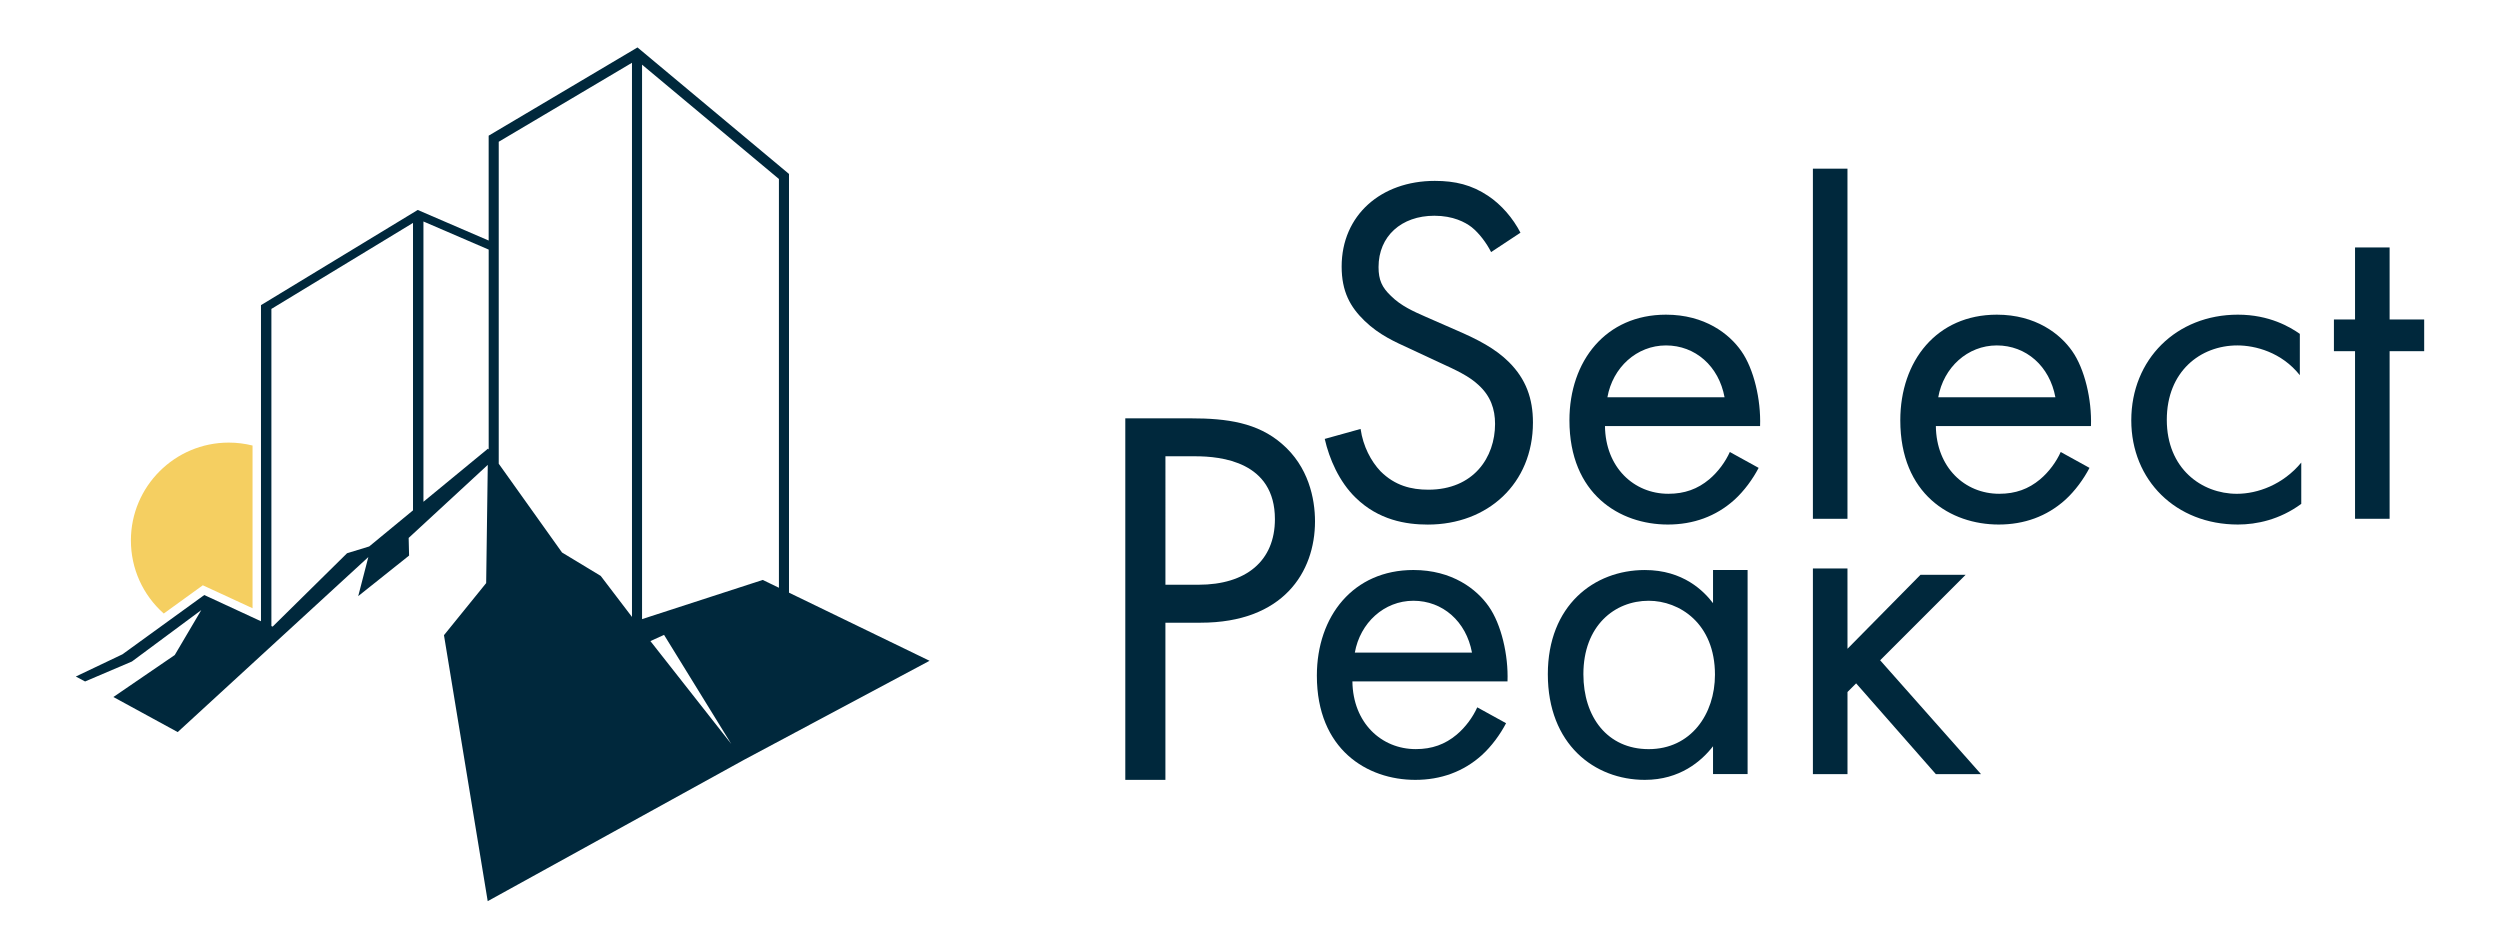 <svg xmlns="http://www.w3.org/2000/svg" xmlns:xlink="http://www.w3.org/1999/xlink" id="Warstwa_1" x="0px" y="0px" viewBox="0 0 1186 450" style="enable-background:new 0 0 1186 450;" xml:space="preserve"><style type="text/css">	.st0{fill:#00283C;}	.st1{fill:#F5CF61;}</style><g>	<g>		<path class="st0" d="M374.3,281.16V82.52L302.43,22.5l-70.61,41.86v49.75L198.17,99.6l-74.36,45.16v149.96l-26.9-12.44   l-38.81,28.12l-22.13,10.54l4.39,2.35l22.22-9.47l32.9-24.39L82.9,310.75l-29.11,19.91l30.51,16.64l90.44-83.03l-4.8,18.53   l24.13-19.24l-0.2-8.37l37.53-34.65l-0.76,56.08l-20.02,24.71l20.75,126.18l121.52-67.01l88.09-47.02L374.3,281.16z    M175.16,259.23l-10.52,3.23l-35.3,34.81l-0.59-0.27V146.55l67.18-40.8v136.36L175.16,259.23z M200.88,238.04V105.07l30.95,13.34   v94.88l-0.33-0.46v0L200.88,238.04z M266.62,262.1l-30.02-42.11V67.25l63.21-37.47v262.89l-14.83-19.46L266.62,262.1z    M308.55,304.13l6.48-2.94l31.88,51.73L308.55,304.13z M304.59,293.71V30.68l64.93,54.23v193.93l-7.67-3.72L304.59,293.71z"></path>		<path class="st1" d="M77.69,291.06c-9.94-8.82-15.59-21.3-15.59-34.68c0-25.59,20.82-46.41,46.41-46.41   c3.83,0,7.61,0.47,11.3,1.39v77.19l-23.59-10.89L77.69,291.06z"></path>	</g>	<g>		<path class="st0" d="M707.38,119.59c-2.13-4.25-5.67-8.98-9.22-11.81c-3.07-2.36-8.74-5.43-17.72-5.43   c-15.6,0-26.46,9.69-26.46,24.34c0,6.14,1.65,9.69,5.91,13.71c4.73,4.72,10.63,7.32,16.54,9.92l15.12,6.62   c9.22,4.02,17.72,8.27,24.34,14.89c8.03,8.03,11.34,17.25,11.34,28.59c0,29.06-21.5,48.44-49.86,48.44   c-10.4,0-23.39-2.13-34.26-12.76c-7.8-7.56-12.52-18.43-14.65-27.88l17.01-4.73c1.18,8.27,4.96,15.36,9.45,20.08   c6.85,6.85,14.65,8.74,22.68,8.74c21.5,0,31.66-15.36,31.66-31.19c0-7.09-2.13-13.23-7.8-18.43c-4.49-4.25-10.63-7.09-18.9-10.87   l-14.18-6.62c-6.14-2.84-13.94-6.14-21.03-13c-6.85-6.62-10.87-13.94-10.87-25.75c0-24.34,18.67-40.64,44.19-40.64   c9.69,0,17.49,1.89,25.28,7.09c6.38,4.25,11.81,10.63,15.36,17.49L707.38,119.59z"></path>		<path class="st0" d="M834.3,221.96c-2.73,5.24-6.83,10.94-11.62,15.26c-8.66,7.75-19.36,11.62-31.44,11.62   c-22.78,0-46.7-14.35-46.7-49.44c0-28.25,17.31-50.12,45.79-50.12c18.45,0,30.07,9.11,35.77,17.31   c5.92,8.43,9.34,23.01,8.88,35.54H761.4c0.23,19.59,13.67,32.12,30.07,32.12c7.75,0,13.9-2.28,19.36-6.83   c4.33-3.64,7.75-8.43,9.8-12.99L834.3,221.96z M818.13,188.47c-2.73-14.81-13.9-24.6-27.79-24.6c-13.9,0-25.29,10.48-27.79,24.6   H818.13z"></path>		<path class="st0" d="M876.44,80.03v166.08h-16.4V80.03H876.44z"></path>		<path class="st0" d="M991.26,221.96c-2.73,5.24-6.83,10.94-11.62,15.26c-8.66,7.75-19.36,11.62-31.44,11.62   c-22.78,0-46.7-14.35-46.7-49.44c0-28.25,17.31-50.12,45.79-50.12c18.45,0,30.07,9.11,35.77,17.31   c5.92,8.43,9.34,23.01,8.89,35.54h-73.58c0.23,19.59,13.67,32.12,30.07,32.12c7.75,0,13.9-2.28,19.36-6.83   c4.33-3.64,7.75-8.43,9.8-12.99L991.26,221.96z M975.08,188.47c-2.73-14.81-13.9-24.6-27.79-24.6c-13.9,0-25.29,10.48-27.79,24.6   H975.08z"></path>		<path class="st0" d="M1091.04,177.99c-8.66-10.93-21.19-14.12-29.62-14.12c-17.54,0-33.49,12.3-33.49,35.31   s16.4,35.08,33.26,35.08c9.8,0,21.87-4.33,30.53-14.81v19.59c-10.25,7.52-21.19,9.8-30.07,9.8c-29.39,0-50.57-20.96-50.57-49.44   c0-28.93,21.41-50.12,50.57-50.12c15.04,0,24.83,5.92,29.39,9.11V177.99z"></path>		<path class="st0" d="M1133.63,166.6v79.51h-16.4V166.6h-10.02v-15.04h10.02v-34.17h16.4v34.17h16.4v15.04H1133.63z"></path>		<path class="st0" d="M564.95,198.46c17.23,0,31.63,2.06,43.2,12.09c12.6,10.8,15.69,25.97,15.69,36.77   c0,24.17-15.17,48.09-54.26,48.09h-16.71v74.57h-19.03V198.46H564.95z M552.87,277.4h15.69c22.63,0,36.26-11.31,36.26-31.11   c0-27.26-25.46-29.83-37.8-29.83h-14.14V277.4z"></path>		<path class="st0" d="M714.48,343.09c-2.73,5.24-6.83,10.94-11.62,15.26c-8.66,7.75-19.36,11.62-31.44,11.62   c-22.78,0-46.7-14.35-46.7-49.44c0-28.25,17.31-50.12,45.79-50.12c18.45,0,30.07,9.11,35.77,17.31   c5.92,8.43,9.34,23.01,8.88,35.54h-73.58c0.23,19.59,13.67,32.12,30.07,32.12c7.75,0,13.9-2.28,19.36-6.83   c4.33-3.64,7.75-8.43,9.8-12.99L714.48,343.09z M698.31,309.6c-2.73-14.81-13.9-24.6-27.79-24.6c-13.9,0-25.29,10.48-27.79,24.6   H698.31z"></path>		<path class="st0" d="M812.66,286.14c-4.33-5.7-14.12-15.72-32.35-15.72c-24.15,0-46.02,16.86-46.02,49.43   c0,33.26,22.1,50.12,46.02,50.12c16.63,0,26.88-8.88,32.35-15.95v13.21h16.4v-96.82h-16.4V286.14z M782.14,355.39   c-19.59,0-30.98-15.26-30.98-35.54c0-23.01,14.81-34.85,30.98-34.85c14.58,0,31.44,10.71,31.44,35.08   C813.58,338.76,802.19,355.39,782.14,355.39z"></path>		<polygon class="st0" points="932.49,272.69 911.07,272.69 876.45,307.78 876.44,269.69 860.04,269.69 860.04,367.24    876.45,367.24 876.45,328.28 880.55,324.18 918.36,367.24 939.78,367.24 891.94,313.24   "></polygon>	</g></g></svg>